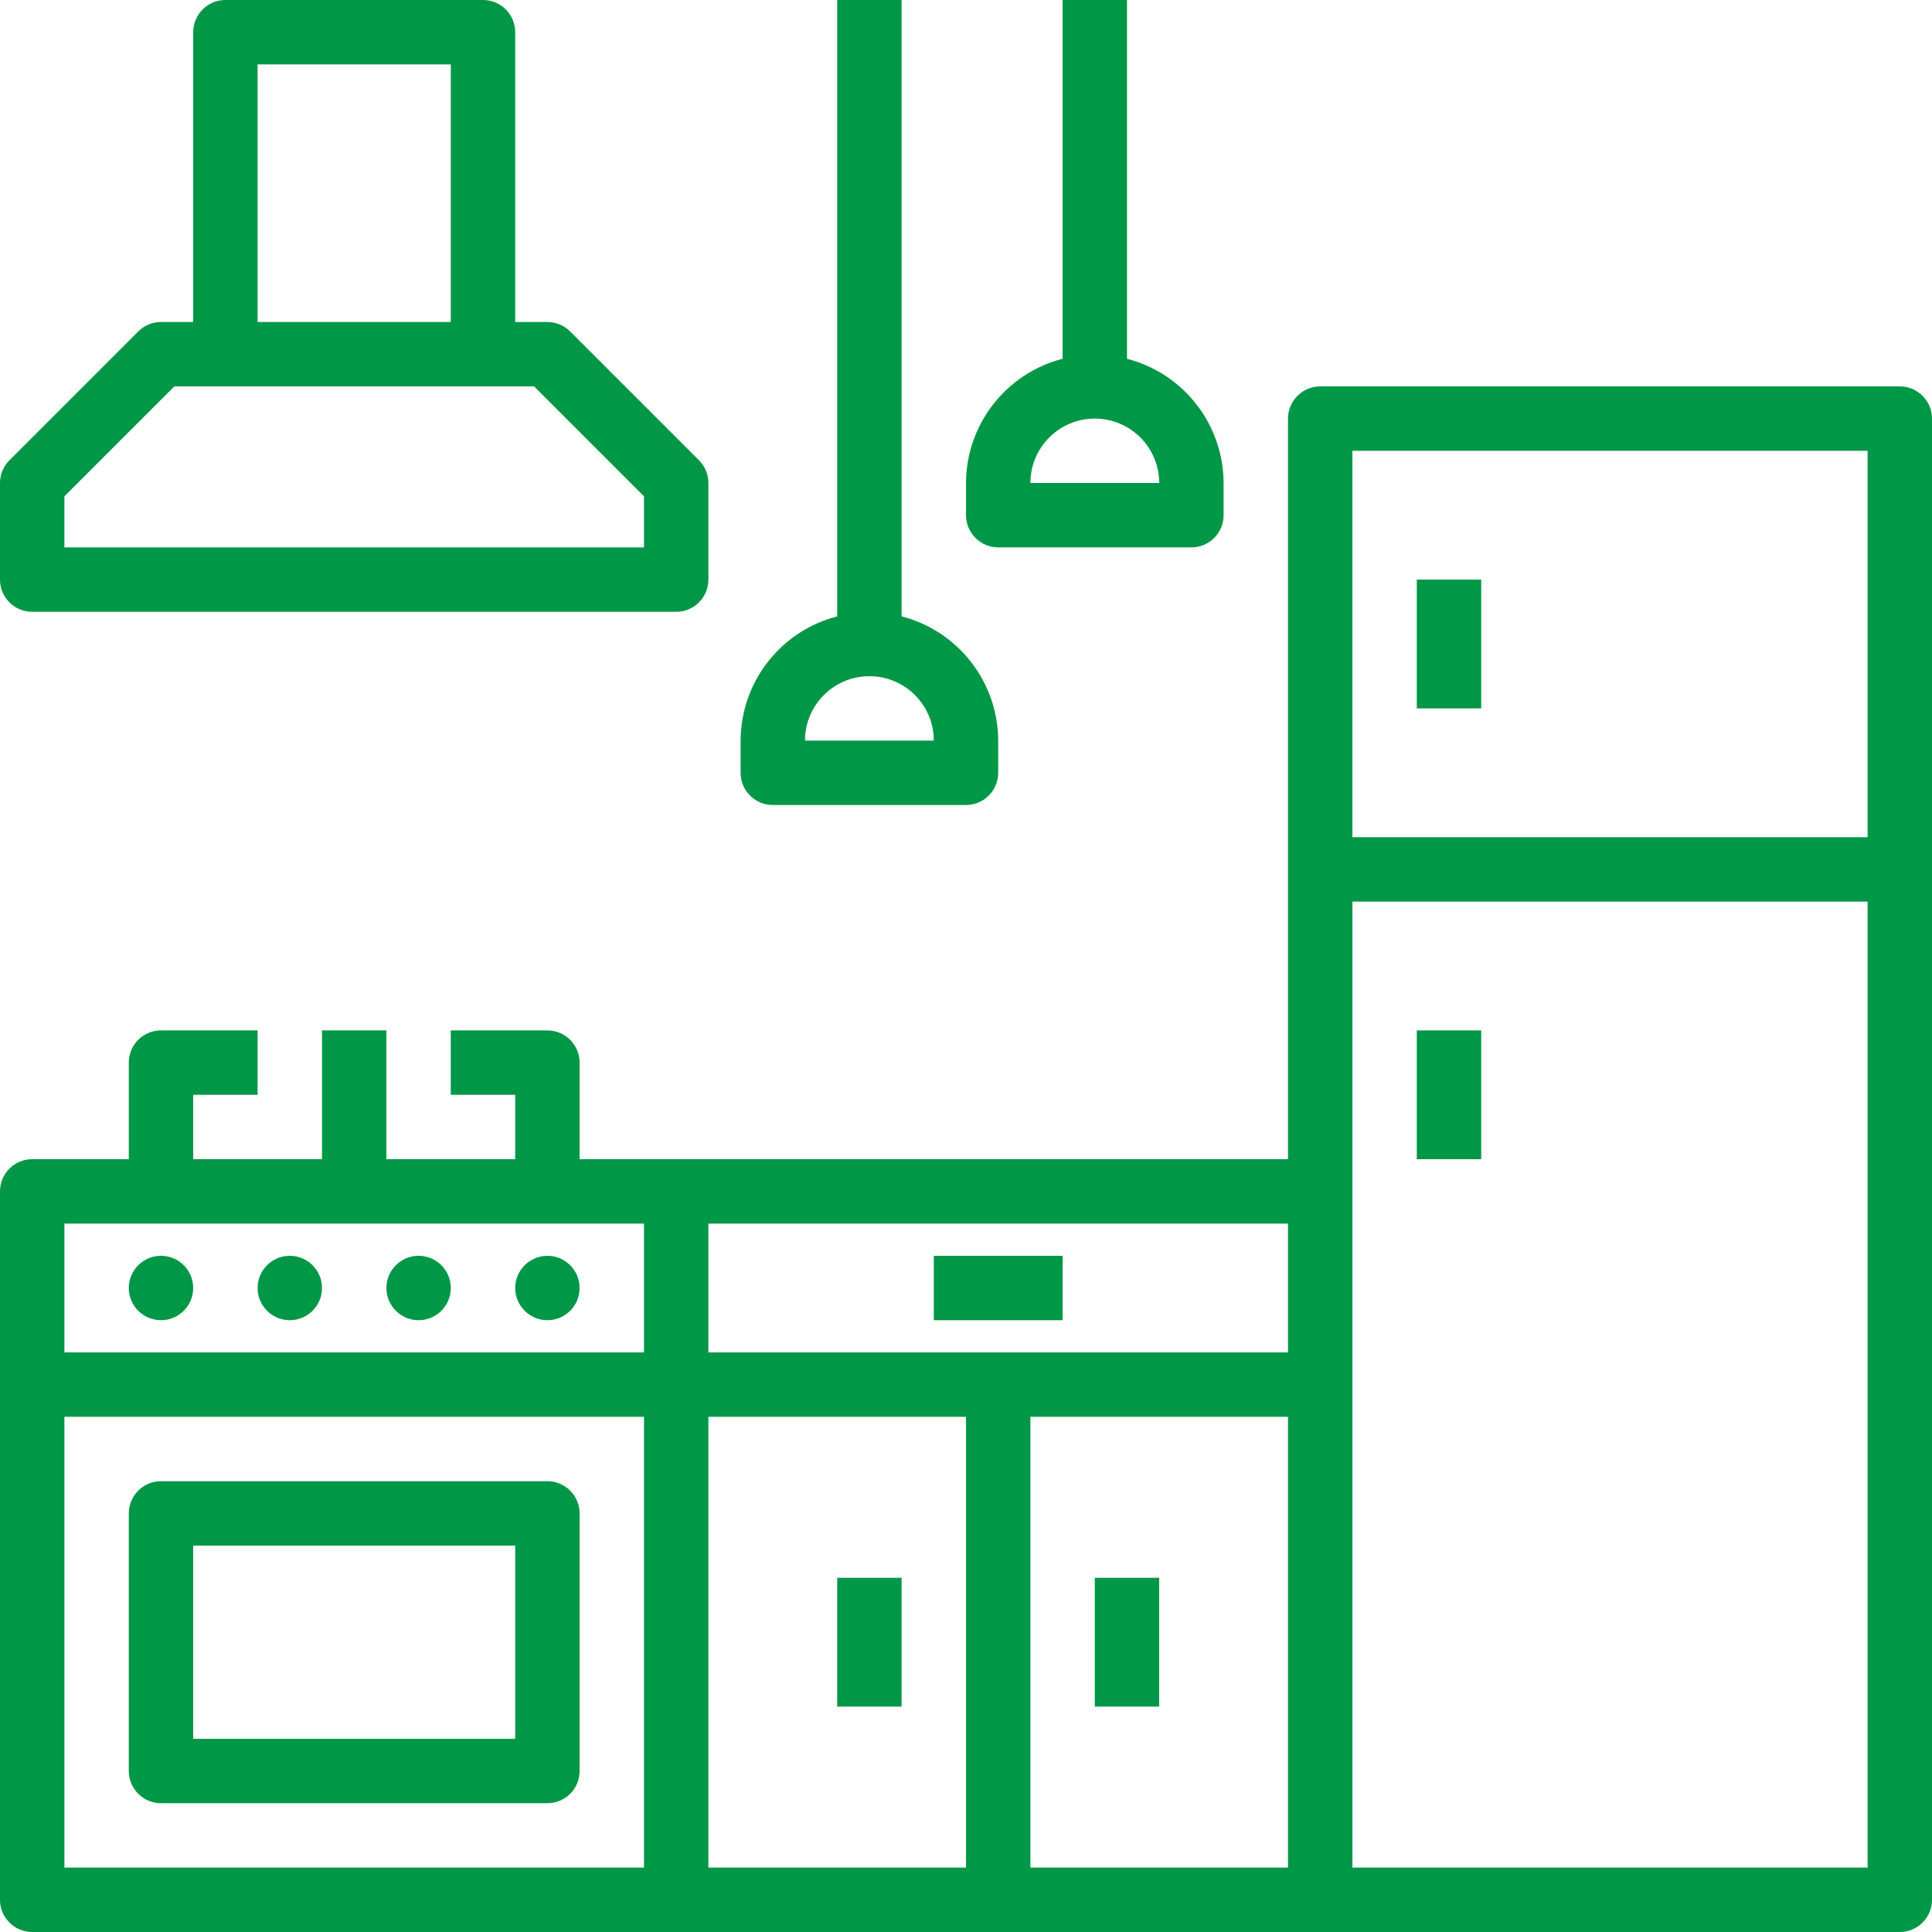 <?xml version="1.0"?>
<svg xmlns="http://www.w3.org/2000/svg" xmlns:xlink="http://www.w3.org/1999/xlink" xmlns:svgjs="http://svgjs.com/svgjs" version="1.1" width="512" height="512" x="0" y="0" viewBox="0 0 480 480" style="enable-background:new 0 0 512 512" xml:space="preserve"><g><path xmlns="http://www.w3.org/2000/svg" d="m472 96h-144c-4.418 0-8 3.582-8 8v184h-176v-24c0-4.418-3.582-8-8-8h-24v16h16v16h-32v-32h-16v32h-32v-16h16v-16h-24c-4.418 0-8 3.582-8 8v24h-24c-4.418 0-8 3.582-8 8v176c0 4.418 3.582 8 8 8h464c4.418 0 8-3.582 8-8v-368c0-4.418-3.582-8-8-8zm-136 16h128v96h-128zm-16 224h-144v-32h144zm-304-32h144v32h-144zm0 48h144v112h-144zm160 0h64v112h-64zm80 0h64v112h-64zm80 112v-240h128v240zm0 0" fill="#009746" data-original="#000000" style=""/><path xmlns="http://www.w3.org/2000/svg" d="m352 144h16v32h-16zm0 0" fill="#009746" data-original="#000000" style=""/><path xmlns="http://www.w3.org/2000/svg" d="m352 256h16v32h-16zm0 0" fill="#009746" data-original="#000000" style=""/><path xmlns="http://www.w3.org/2000/svg" d="m48 320c0 4.418-3.582 8-8 8s-8-3.582-8-8 3.582-8 8-8 8 3.582 8 8zm0 0" fill="#009746" data-original="#000000" style=""/><path xmlns="http://www.w3.org/2000/svg" d="m80 320c0 4.418-3.582 8-8 8s-8-3.582-8-8 3.582-8 8-8 8 3.582 8 8zm0 0" fill="#009746" data-original="#000000" style=""/><path xmlns="http://www.w3.org/2000/svg" d="m112 320c0 4.418-3.582 8-8 8s-8-3.582-8-8 3.582-8 8-8 8 3.582 8 8zm0 0" fill="#009746" data-original="#000000" style=""/><path xmlns="http://www.w3.org/2000/svg" d="m144 320c0 4.418-3.582 8-8 8s-8-3.582-8-8 3.582-8 8-8 8 3.582 8 8zm0 0" fill="#009746" data-original="#000000" style=""/><path xmlns="http://www.w3.org/2000/svg" d="m8 152h160c4.418 0 8-3.582 8-8v-24c0-2.121-.844-4.156-2.344-5.656l-32-32c-1.5-1.5-3.535-2.344-5.656-2.344h-8v-72c0-4.418-3.582-8-8-8h-64c-4.418 0-8 3.582-8 8v72h-8c-2.121 0-4.156.844-5.656 2.344l-32 32c-1.5 1.5-2.344 3.535-2.344 5.656v24c0 4.418 3.582 8 8 8zm56-136h48v64h-48zm-48 107.312 27.312-27.312h89.375l27.312 27.312v12.688h-144zm0 0" fill="#009746" data-original="#000000" style=""/><path xmlns="http://www.w3.org/2000/svg" d="m136 368h-96c-4.418 0-8 3.582-8 8v64c0 4.418 3.582 8 8 8h96c4.418 0 8-3.582 8-8v-64c0-4.418-3.582-8-8-8zm-8 64h-80v-48h80zm0 0" fill="#009746" data-original="#000000" style=""/><path xmlns="http://www.w3.org/2000/svg" d="m232 312h32v16h-32zm0 0" fill="#009746" data-original="#000000" style=""/><path xmlns="http://www.w3.org/2000/svg" d="m208 392h16v32h-16zm0 0" fill="#009746" data-original="#000000" style=""/><path xmlns="http://www.w3.org/2000/svg" d="m272 392h16v32h-16zm0 0" fill="#009746" data-original="#000000" style=""/><path xmlns="http://www.w3.org/2000/svg" d="m192 200h48c4.418 0 8-3.582 8-8v-8c-.055-14.547-9.914-27.227-24-30.863v-153.137h-16v153.137c-14.086 3.637-23.945 16.316-24 30.863v8c0 4.418 3.582 8 8 8zm24-32c8.836 0 16 7.164 16 16h-32c0-8.836 7.164-16 16-16zm0 0" fill="#009746" data-original="#000000" style=""/><path xmlns="http://www.w3.org/2000/svg" d="m248 136h48c4.418 0 8-3.582 8-8v-8c-.055-14.547-9.914-27.227-24-30.863v-89.137h-16v89.137c-14.086 3.637-23.945 16.316-24 30.863v8c0 4.418 3.582 8 8 8zm24-32c8.836 0 16 7.164 16 16h-32c0-8.836 7.164-16 16-16zm0 0" fill="#009746" data-original="#000000" style=""/></g></svg>
